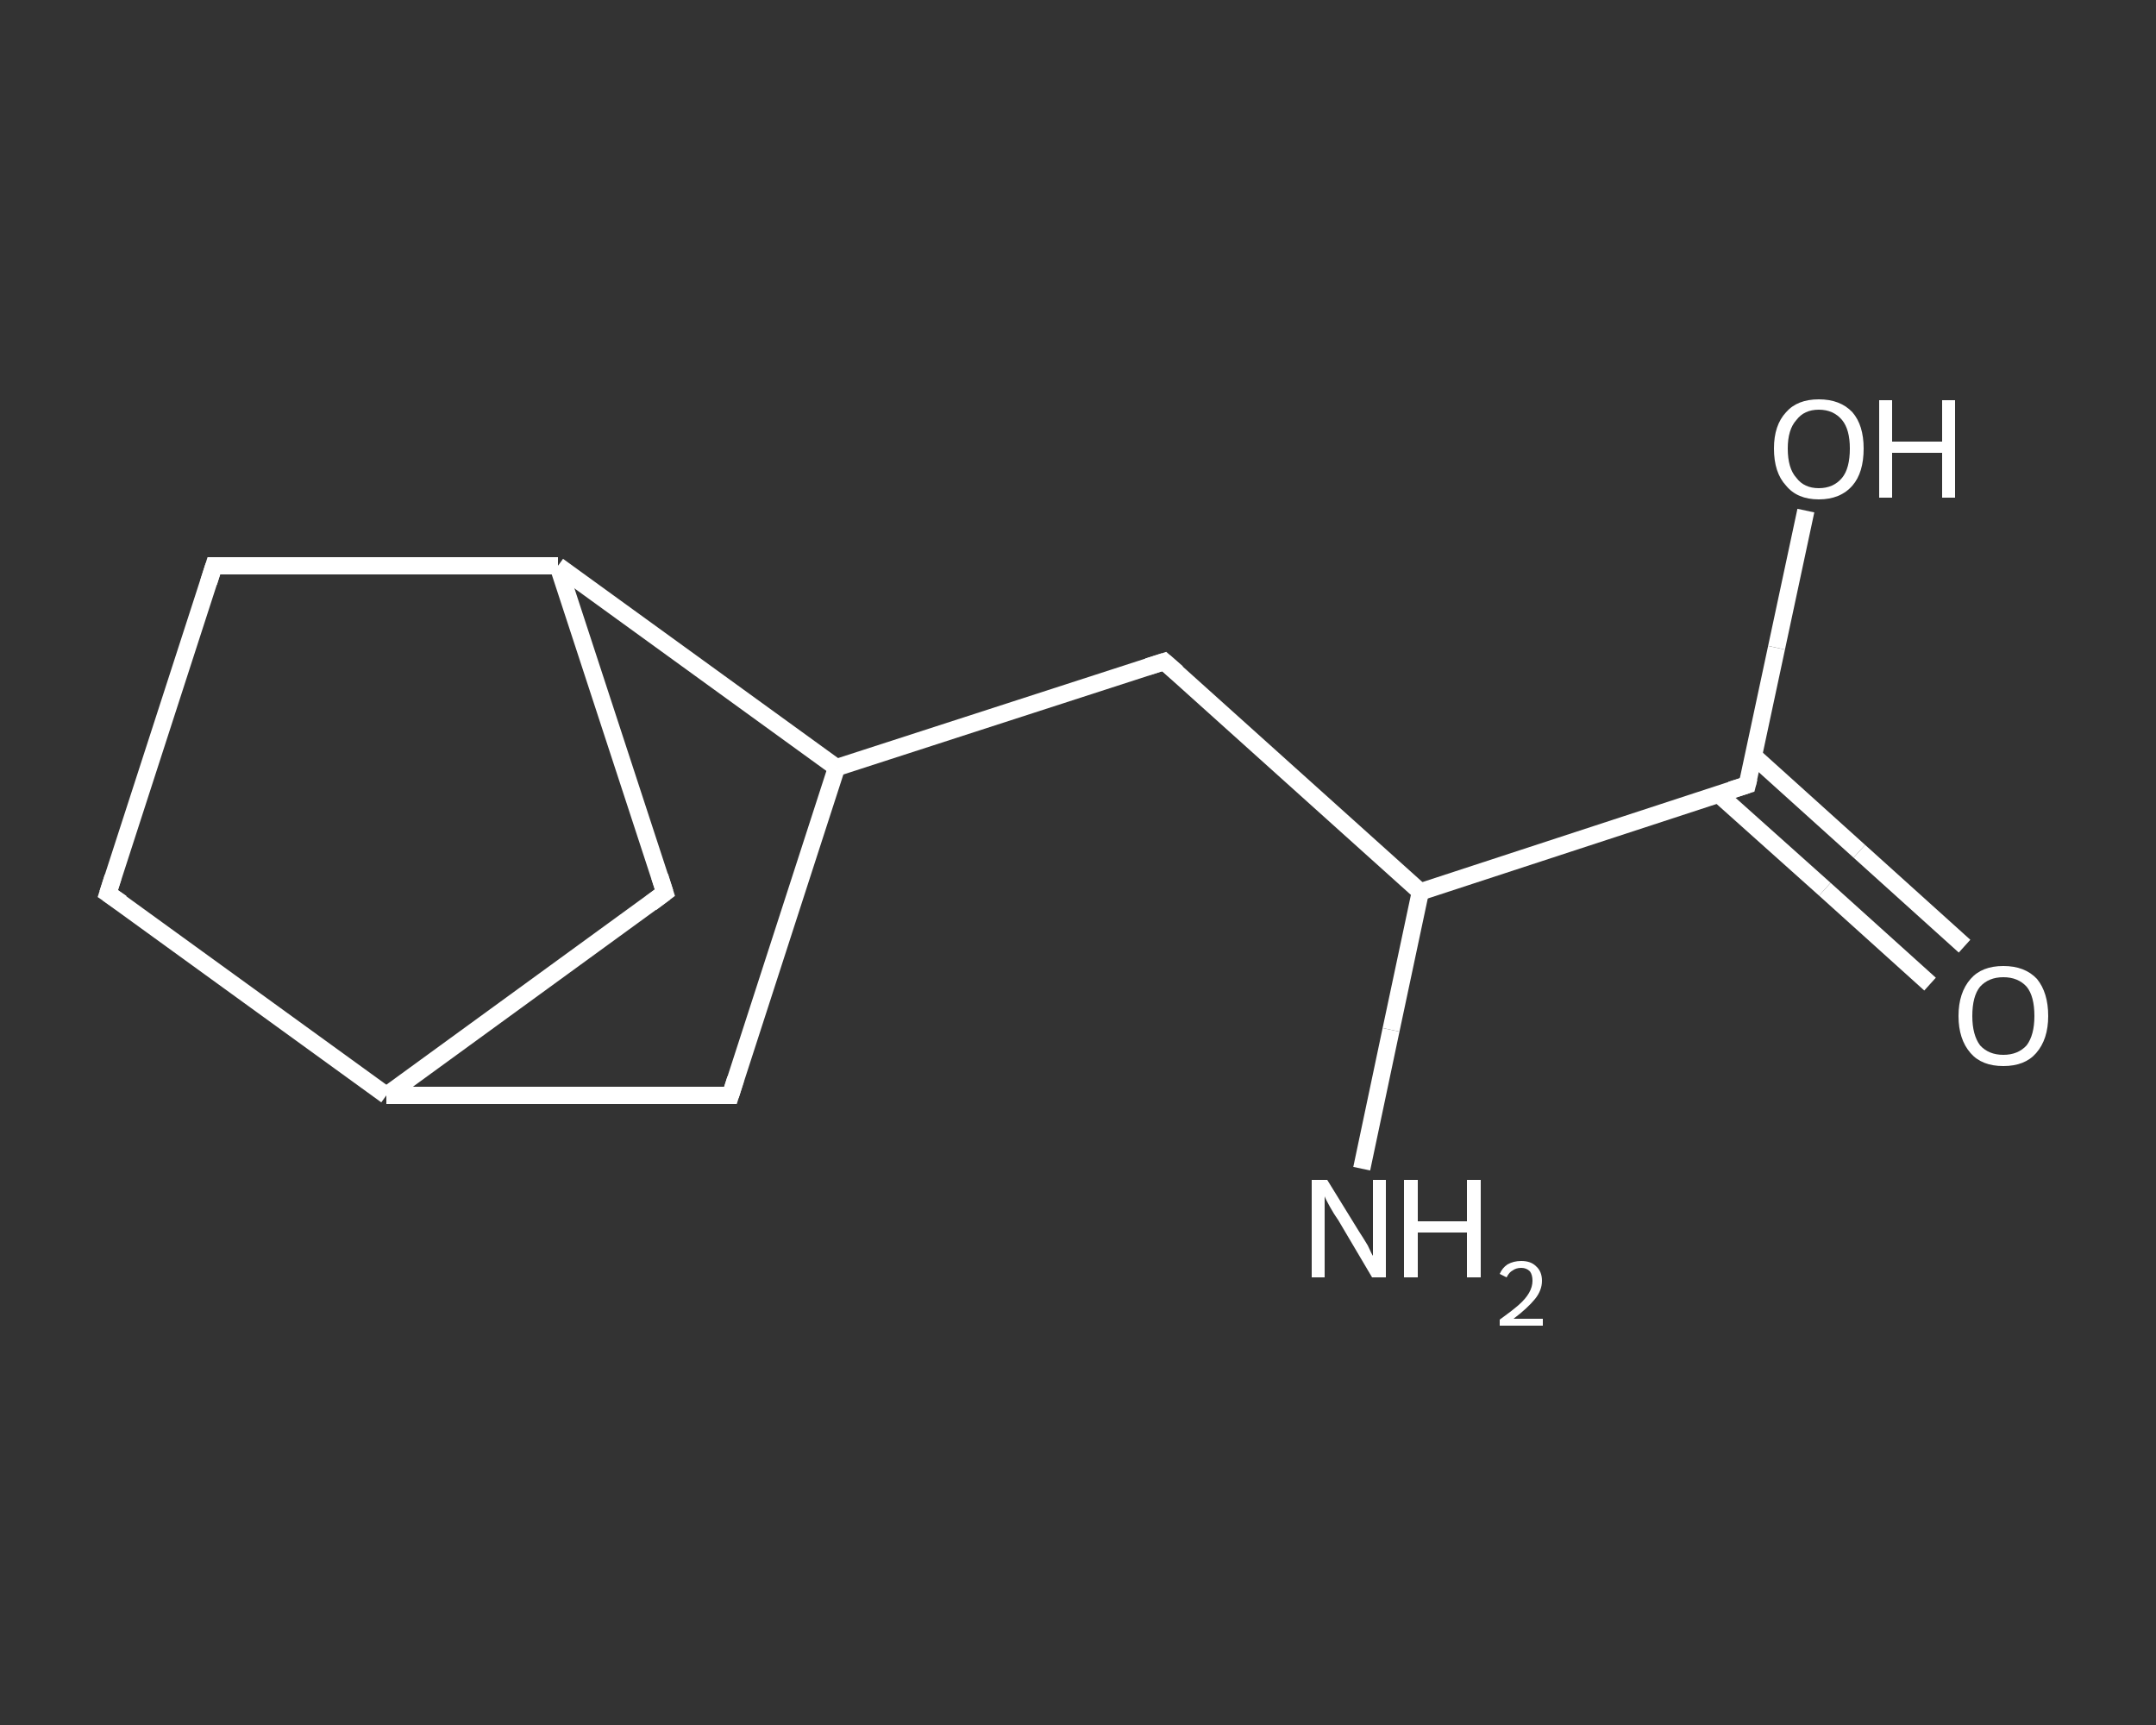 <?xml version='1.0' encoding='iso-8859-1'?>
<svg version='1.1' baseProfile='full'
              xmlns='http://www.w3.org/2000/svg'
                      xmlns:rdkit='http://www.rdkit.org/xml'
                      xmlns:xlink='http://www.w3.org/1999/xlink'
                  xml:space='preserve'
width='250px' height='200px' viewBox='0 0 250 200'>
<rect x="0" y="0" width="250" height="200" fill="#333333" stroke="none"/>
<!-- END OF HEADER -->
<rect style='opacity:1.0;fill:transparent;stroke:none' width='250.0' height='200.0' x='0.0' y='0.0'> </rect>
<path class='bond-0 atom-0 atom-1' d='M 157.9,135.5 L 161.3,119.4' style='fill:none;fill-rule:evenodd;stroke:#FFFFFF;stroke-width:2.0px;stroke-linecap:butt;stroke-linejoin:miter;stroke-opacity:1' />
<path class='bond-0 atom-0 atom-1' d='M 161.3,119.4 L 164.7,103.4' style='fill:none;fill-rule:evenodd;stroke:#FFFFFF;stroke-width:2.0px;stroke-linecap:butt;stroke-linejoin:miter;stroke-opacity:1' />
<path class='bond-1 atom-1 atom-2' d='M 164.7,103.4 L 135.0,76.7' style='fill:none;fill-rule:evenodd;stroke:#FFFFFF;stroke-width:2.0px;stroke-linecap:butt;stroke-linejoin:miter;stroke-opacity:1' />
<path class='bond-2 atom-2 atom-3' d='M 135.0,76.7 L 97.0,89.0' style='fill:none;fill-rule:evenodd;stroke:#FFFFFF;stroke-width:2.0px;stroke-linecap:butt;stroke-linejoin:miter;stroke-opacity:1' />
<path class='bond-3 atom-3 atom-4' d='M 97.0,89.0 L 84.7,127.0' style='fill:none;fill-rule:evenodd;stroke:#FFFFFF;stroke-width:2.0px;stroke-linecap:butt;stroke-linejoin:miter;stroke-opacity:1' />
<path class='bond-4 atom-4 atom-5' d='M 84.7,127.0 L 44.8,127.0' style='fill:none;fill-rule:evenodd;stroke:#FFFFFF;stroke-width:2.0px;stroke-linecap:butt;stroke-linejoin:miter;stroke-opacity:1' />
<path class='bond-5 atom-5 atom-6' d='M 44.8,127.0 L 12.5,103.6' style='fill:none;fill-rule:evenodd;stroke:#FFFFFF;stroke-width:2.0px;stroke-linecap:butt;stroke-linejoin:miter;stroke-opacity:1' />
<path class='bond-6 atom-6 atom-7' d='M 12.5,103.6 L 24.8,65.6' style='fill:none;fill-rule:evenodd;stroke:#FFFFFF;stroke-width:2.0px;stroke-linecap:butt;stroke-linejoin:miter;stroke-opacity:1' />
<path class='bond-7 atom-7 atom-8' d='M 24.8,65.6 L 64.7,65.6' style='fill:none;fill-rule:evenodd;stroke:#FFFFFF;stroke-width:2.0px;stroke-linecap:butt;stroke-linejoin:miter;stroke-opacity:1' />
<path class='bond-8 atom-8 atom-9' d='M 64.7,65.6 L 77.1,103.5' style='fill:none;fill-rule:evenodd;stroke:#FFFFFF;stroke-width:2.0px;stroke-linecap:butt;stroke-linejoin:miter;stroke-opacity:1' />
<path class='bond-9 atom-1 atom-10' d='M 164.7,103.4 L 202.6,91.0' style='fill:none;fill-rule:evenodd;stroke:#FFFFFF;stroke-width:2.0px;stroke-linecap:butt;stroke-linejoin:miter;stroke-opacity:1' />
<path class='bond-10 atom-10 atom-11' d='M 199.3,92.1 L 211.6,103.1' style='fill:none;fill-rule:evenodd;stroke:#FFFFFF;stroke-width:2.0px;stroke-linecap:butt;stroke-linejoin:miter;stroke-opacity:1' />
<path class='bond-10 atom-10 atom-11' d='M 211.6,103.1 L 223.8,114.1' style='fill:none;fill-rule:evenodd;stroke:#FFFFFF;stroke-width:2.0px;stroke-linecap:butt;stroke-linejoin:miter;stroke-opacity:1' />
<path class='bond-10 atom-10 atom-11' d='M 203.4,87.7 L 215.6,98.7' style='fill:none;fill-rule:evenodd;stroke:#FFFFFF;stroke-width:2.0px;stroke-linecap:butt;stroke-linejoin:miter;stroke-opacity:1' />
<path class='bond-10 atom-10 atom-11' d='M 215.6,98.7 L 227.8,109.7' style='fill:none;fill-rule:evenodd;stroke:#FFFFFF;stroke-width:2.0px;stroke-linecap:butt;stroke-linejoin:miter;stroke-opacity:1' />
<path class='bond-11 atom-10 atom-12' d='M 202.6,91.0 L 206.0,75.1' style='fill:none;fill-rule:evenodd;stroke:#FFFFFF;stroke-width:2.0px;stroke-linecap:butt;stroke-linejoin:miter;stroke-opacity:1' />
<path class='bond-11 atom-10 atom-12' d='M 206.0,75.1 L 209.4,59.2' style='fill:none;fill-rule:evenodd;stroke:#FFFFFF;stroke-width:2.0px;stroke-linecap:butt;stroke-linejoin:miter;stroke-opacity:1' />
<path class='bond-12 atom-8 atom-3' d='M 64.7,65.6 L 97.0,89.0' style='fill:none;fill-rule:evenodd;stroke:#FFFFFF;stroke-width:2.0px;stroke-linecap:butt;stroke-linejoin:miter;stroke-opacity:1' />
<path class='bond-13 atom-9 atom-5' d='M 77.1,103.5 L 44.8,127.0' style='fill:none;fill-rule:evenodd;stroke:#FFFFFF;stroke-width:2.0px;stroke-linecap:butt;stroke-linejoin:miter;stroke-opacity:1' />
<path d='M 136.5,78.0 L 135.0,76.7 L 133.1,77.3' style='fill:none;stroke:#FFFFFF;stroke-width:2.0px;stroke-linecap:butt;stroke-linejoin:miter;stroke-opacity:1;' />
<path d='M 85.3,125.1 L 84.7,127.0 L 82.7,127.0' style='fill:none;stroke:#FFFFFF;stroke-width:2.0px;stroke-linecap:butt;stroke-linejoin:miter;stroke-opacity:1;' />
<path d='M 14.1,104.7 L 12.5,103.6 L 13.1,101.7' style='fill:none;stroke:#FFFFFF;stroke-width:2.0px;stroke-linecap:butt;stroke-linejoin:miter;stroke-opacity:1;' />
<path d='M 24.2,67.5 L 24.8,65.6 L 26.8,65.6' style='fill:none;stroke:#FFFFFF;stroke-width:2.0px;stroke-linecap:butt;stroke-linejoin:miter;stroke-opacity:1;' />
<path d='M 76.5,101.6 L 77.1,103.5 L 75.5,104.7' style='fill:none;stroke:#FFFFFF;stroke-width:2.0px;stroke-linecap:butt;stroke-linejoin:miter;stroke-opacity:1;' />
<path d='M 200.7,91.6 L 202.6,91.0 L 202.8,90.2' style='fill:none;stroke:#FFFFFF;stroke-width:2.0px;stroke-linecap:butt;stroke-linejoin:miter;stroke-opacity:1;' />
<path class='atom-0' d='M 153.9 136.8
L 157.6 142.8
Q 158.0 143.4, 158.6 144.4
Q 159.1 145.5, 159.2 145.6
L 159.2 136.8
L 160.7 136.8
L 160.7 148.1
L 159.1 148.1
L 155.2 141.5
Q 154.7 140.8, 154.2 139.9
Q 153.7 139.0, 153.6 138.7
L 153.6 148.1
L 152.1 148.1
L 152.1 136.8
L 153.9 136.8
' fill='#FFFFFF'/>
<path class='atom-0' d='M 162.8 136.8
L 164.4 136.8
L 164.4 141.6
L 170.1 141.6
L 170.1 136.8
L 171.7 136.8
L 171.7 148.1
L 170.1 148.1
L 170.1 142.9
L 164.4 142.9
L 164.4 148.1
L 162.8 148.1
L 162.8 136.8
' fill='#FFFFFF'/>
<path class='atom-0' d='M 173.9 147.7
Q 174.2 147.0, 174.8 146.6
Q 175.5 146.2, 176.4 146.2
Q 177.5 146.2, 178.1 146.8
Q 178.8 147.4, 178.8 148.5
Q 178.8 149.6, 178.0 150.6
Q 177.1 151.7, 175.5 152.9
L 178.9 152.9
L 178.9 153.7
L 173.9 153.7
L 173.9 153.0
Q 175.3 152.0, 176.1 151.3
Q 176.9 150.6, 177.3 149.9
Q 177.7 149.2, 177.7 148.5
Q 177.7 147.8, 177.4 147.4
Q 177.0 147.0, 176.4 147.0
Q 175.8 147.0, 175.4 147.3
Q 175.0 147.5, 174.7 148.1
L 173.9 147.7
' fill='#FFFFFF'/>
<path class='atom-11' d='M 227.1 117.8
Q 227.1 115.1, 228.5 113.5
Q 229.8 112.0, 232.3 112.0
Q 234.8 112.0, 236.2 113.5
Q 237.5 115.1, 237.5 117.8
Q 237.5 120.5, 236.1 122.1
Q 234.8 123.6, 232.3 123.6
Q 229.8 123.6, 228.5 122.1
Q 227.1 120.5, 227.1 117.8
M 232.3 122.3
Q 234.0 122.3, 235.0 121.2
Q 235.9 120.0, 235.9 117.8
Q 235.9 115.5, 235.0 114.4
Q 234.0 113.3, 232.3 113.3
Q 230.6 113.3, 229.6 114.4
Q 228.7 115.5, 228.7 117.8
Q 228.7 120.0, 229.6 121.2
Q 230.6 122.3, 232.3 122.3
' fill='#FFFFFF'/>
<path class='atom-12' d='M 205.7 52.0
Q 205.7 49.3, 207.1 47.8
Q 208.4 46.3, 210.9 46.3
Q 213.4 46.3, 214.8 47.8
Q 216.1 49.3, 216.1 52.0
Q 216.1 54.8, 214.8 56.3
Q 213.4 57.9, 210.9 57.9
Q 208.4 57.9, 207.1 56.3
Q 205.7 54.8, 205.7 52.0
M 210.9 56.6
Q 212.6 56.6, 213.6 55.4
Q 214.5 54.3, 214.5 52.0
Q 214.5 49.8, 213.6 48.7
Q 212.6 47.5, 210.9 47.5
Q 209.2 47.5, 208.3 48.7
Q 207.3 49.8, 207.3 52.0
Q 207.3 54.3, 208.3 55.4
Q 209.2 56.6, 210.9 56.6
' fill='#FFFFFF'/>
<path class='atom-12' d='M 217.9 46.4
L 219.4 46.4
L 219.4 51.2
L 225.2 51.2
L 225.2 46.4
L 226.7 46.4
L 226.7 57.7
L 225.2 57.7
L 225.2 52.5
L 219.4 52.5
L 219.4 57.7
L 217.9 57.7
L 217.9 46.4
' fill='#FFFFFF'/>
</svg>
